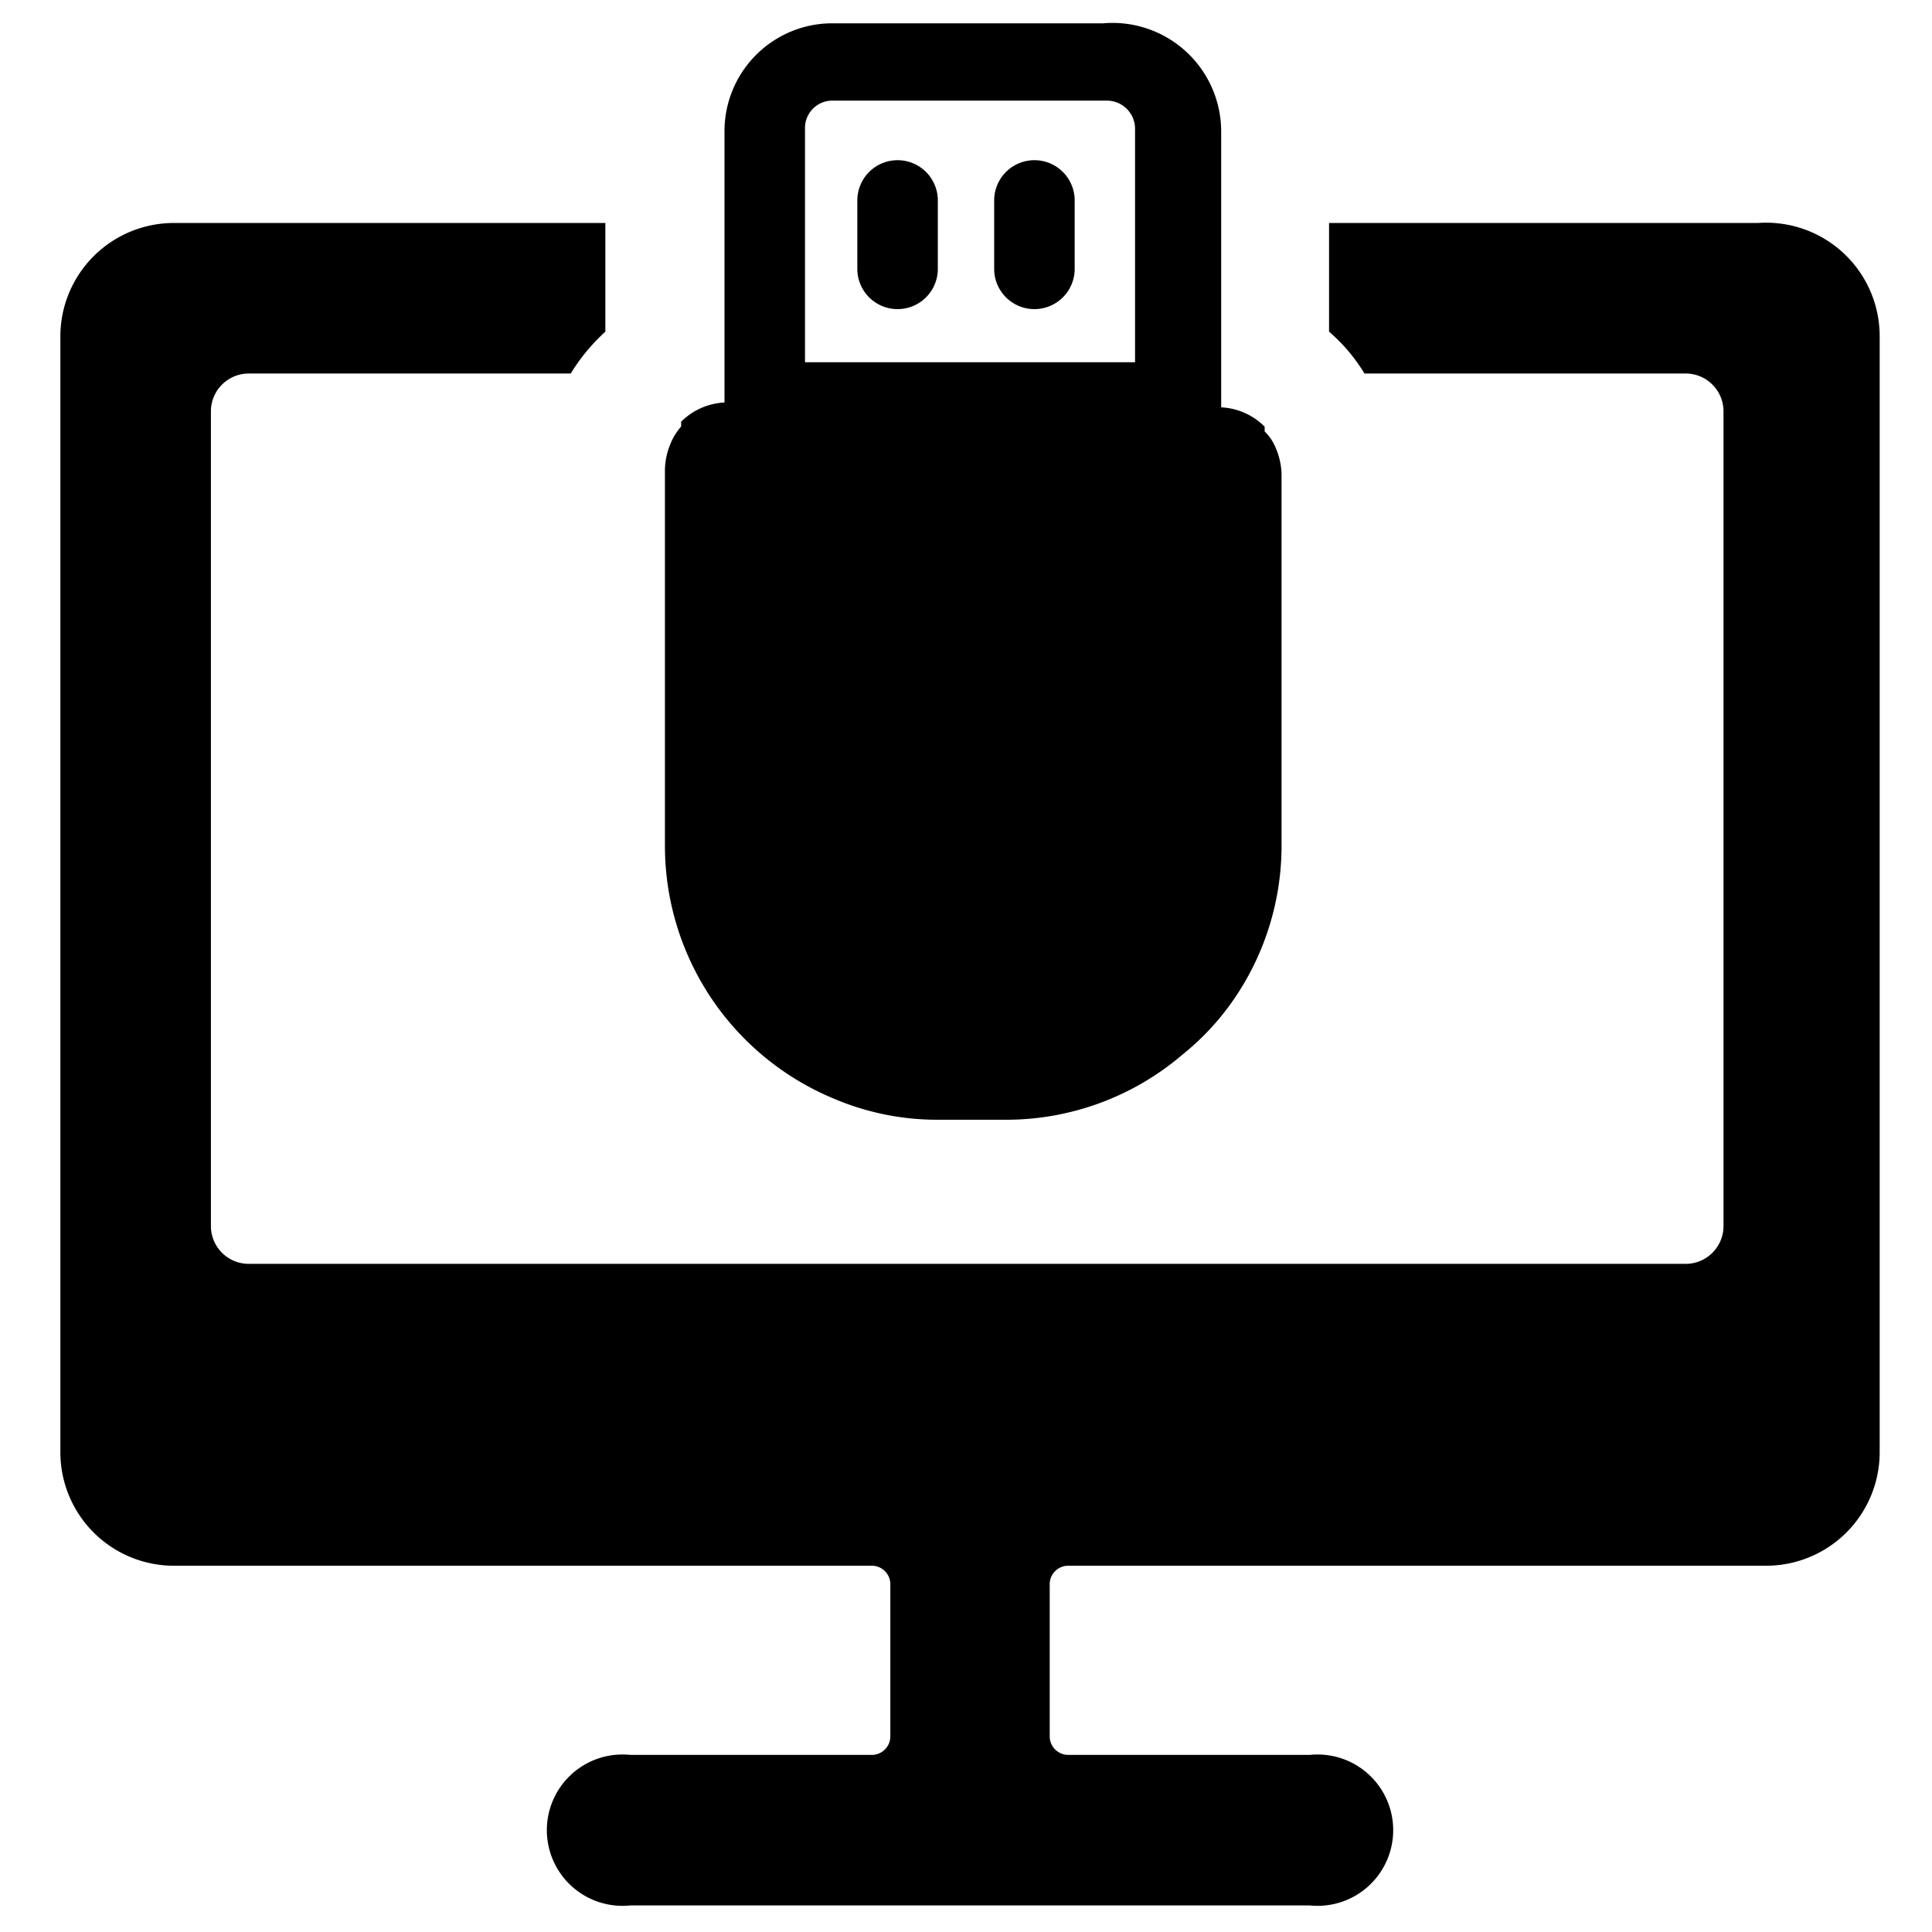 <svg xmlns="http://www.w3.org/2000/svg" viewBox="0 0 24 24"><g><path d="M21.84 2.77h-5.33v1.35a2.17 2.17 0 0 1 0.44 0.52h4a0.47 0.47 0 0 1 0.46 0.47v10.13a0.47 0.47 0 0 1 -0.46 0.46H3.09a0.47 0.47 0 0 1 -0.47 -0.46V5.11a0.47 0.47 0 0 1 0.47 -0.47h4a2.38 2.38 0 0 1 0.43 -0.52V2.77H2.16a1.41 1.41 0 0 0 -1.41 1.4v13.88a1.41 1.41 0 0 0 1.41 1.4h8.67a0.23 0.23 0 0 1 0.23 0.24v1.88a0.23 0.23 0 0 1 -0.23 0.23h-3a0.94 0.94 0 1 0 0 1.87h8.44a0.94 0.94 0 1 0 0 -1.87h-3a0.23 0.23 0 0 1 -0.23 -0.23v-1.88a0.23 0.23 0 0 1 0.23 -0.24h8.67a1.41 1.41 0 0 0 1.41 -1.4V4.17a1.41 1.41 0 0 0 -1.51 -1.4Z" fill="#000000" stroke-width="1"></path><path d="M9 5a0.82 0.82 0 0 0 -0.54 0.24 0.21 0.21 0 0 1 0 0.06 0.74 0.74 0 0 0 -0.13 0.21 0.88 0.88 0 0 0 -0.07 0.32v4.68a3.4 3.4 0 0 0 2.08 3.13 3.28 3.28 0 0 0 1.32 0.27h0.85a3.37 3.37 0 0 0 2.18 -0.81 3.22 3.22 0 0 0 0.64 -0.69 3.37 3.37 0 0 0 0.59 -1.9V5.89a0.88 0.88 0 0 0 -0.07 -0.32 0.6 0.6 0 0 0 -0.14 -0.21l0 -0.06a0.82 0.82 0 0 0 -0.54 -0.24V1.64A1.35 1.35 0 0 0 13.7 0.29h-3.4A1.34 1.34 0 0 0 9 1.64Zm1 -3.4a0.34 0.34 0 0 1 0.35 -0.35h3.4a0.35 0.35 0 0 1 0.35 0.35v2.9H10Z" fill="#000000" stroke-width="1"></path><path d="M11.65 2.49a0.5 0.5 0 0 0 -0.5 -0.5 0.5 0.5 0 0 0 -0.5 0.5v0.85a0.5 0.5 0 0 0 0.5 0.5 0.5 0.5 0 0 0 0.5 -0.5Z" fill="#000000" stroke-width="1"></path><path d="M13.35 2.49a0.5 0.5 0 0 0 -1 0v0.85a0.5 0.5 0 0 0 1 0Z" fill="#000000" stroke-width="1"></path></g></svg>